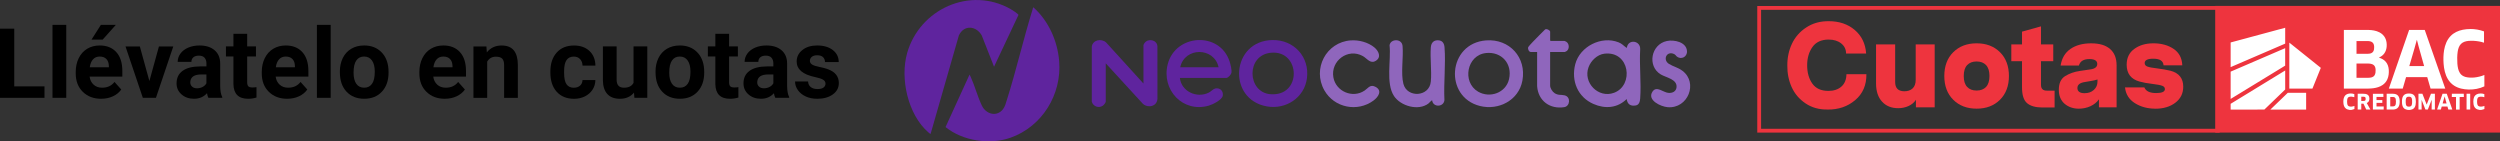 <?xml version="1.0" encoding="UTF-8"?>
<svg id="Layer_2" data-name="Layer 2" xmlns="http://www.w3.org/2000/svg" viewBox="0 0 1310.71 74.08">
  <rect x="0" y="0" width="1310.71" height="74.08" fill="#333333" stroke="none"/>
  <defs>
    <style>
      .cls-1 {
        fill: #5f249e;
      }

      .cls-2 {
        fill: #8f66bc;
      }

      .cls-3 {
        fill: none;
        stroke: #ee343e;
        stroke-miterlimit: 10;
        stroke-width: 2px;
      }

      .cls-4 {
        fill: #fff;
      }

      .cls-5 {
        fill: #ee343e;
      }
    </style>
  </defs>
  <g id="Layer_1-2" data-name="Layer 1">
    <rect class="cls-5" x="1161.42" y="3.1" width="149.3" height="66.41"/>
    <g id="layer1">
      <g id="_c8102fff" data-name="#c8102fff">
        <path id="path4" class="cls-4" d="M1198.09,14.55l-28.6,7.71v12.93l28.6-12.32v-8.32ZM1295.09,15.22c-1.29,0-2.58.13-3.85.37-2.38.46-4.7,1.51-6.4,3.27-1.97,2.01-3,4.75-3.45,7.49-.38,2.35-.42,4.74-.25,7.11.22,2.78.79,5.61,2.24,8.02.82,1.36,1.93,2.55,3.27,3.41,2.27,1.47,5.01,1.99,7.67,2.05,2.81.06,5.65-.47,8.2-1.67v-5.96c-1.7.71-3.52,1.14-5.36,1.33-1.5.13-3.04.09-4.51-.29-1.18-.3-2.29-1-2.95-2.05-.94-1.46-1.19-3.22-1.34-4.92-.13-2.07-.14-4.15.15-6.21.23-1.49.66-3.05,1.75-4.15,1.02-1.04,2.49-1.44,3.9-1.58,1.87-.16,3.76-.03,5.6.29.87.15,1.74.36,2.57.66,0-1.98,0-3.96,0-5.94-2.32-.85-4.79-1.27-7.25-1.26h0ZM1271.27,15.7c-2.74,0-5.47,0-8.21,0-3.54,10.25-7.08,20.49-10.62,30.74,2.43,0,4.86,0,7.28,0,.59-2,1.17-4.01,1.75-6.01,3.7,0,7.39,0,11.09,0,.59,2,1.17,4.01,1.75,6.01,2.57,0,5.13,0,7.7,0-3.59-10.25-7.15-20.5-10.75-30.74ZM1235.32,15.7c-2.16,0-4.31,0-6.47,0,0,10.25,0,20.49,0,30.74h10.42c1.67,0,3.35.05,5.02-.18,1.72-.23,3.46-.72,4.9-1.72,1.09-.75,1.97-1.81,2.49-3.03.66-1.53.82-3.23.72-4.88-.1-1.53-.57-3.09-1.6-4.26-.92-1.08-2.23-1.76-3.58-2.14.12-.13.3-.18.45-.26.94-.45,1.77-1.12,2.38-1.97.75-1.04,1.14-2.31,1.24-3.58.12-1.54-.07-3.15-.79-4.54-.65-1.27-1.74-2.28-3.01-2.93-1.75-.9-3.75-1.2-5.7-1.25-2.16,0-4.31,0-6.47,0ZM1267.16,20.91c.31,1.13.58,2.28.88,3.42.96,3.44,1.93,6.88,2.89,10.32-2.59,0-5.18,0-7.77,0,.62-2.14,1.25-4.27,1.87-6.4.54-1.89,1.13-3.77,1.61-5.67.15-.53.26-1.08.45-1.61l.08-.06ZM1238.42,21.52c.98,0,1.96,0,2.95,0,.88.03,1.85.16,2.53.78.63.57.81,1.47.84,2.29.02.83-.05,1.71-.51,2.43-.37.58-1.01.92-1.67,1.06-.69.16-1.4.11-2.11.12-1.66,0-3.31,0-4.97,0,0-2.23,0-4.45,0-6.68.98,0,1.96,0,2.95,0h0ZM1200.26,22.36v24.09s12.11,0,12.11,0l4.4-10.88-16.51-13.22ZM1198.09,25.24l-28.6,12.32v14.31l28.59-17.46v-9.16ZM1238.46,33.31c.99,0,1.99,0,2.98,0,1.05.02,2.18.11,3.04.78.76.6.99,1.61,1.02,2.53.02.96-.03,2-.55,2.84-.38.62-1.05.99-1.74,1.15-.93.22-1.9.16-2.85.17-1.63,0-3.26,0-4.88,0,0-2.49,0-4.98,0-7.47.99,0,1.99,0,2.98,0ZM1198.09,36.95l-28.6,17.48v3.03l17.68-.02,10.92-10.51v-9.98ZM1209.08,48.64h-9.61s-9.17,8.82-9.17,8.82h18.77s0-8.82,0-8.82ZM1232.47,49.01c-.5,0-.99.05-1.47.18-.77.21-1.47.71-1.85,1.42-.57,1.04-.62,2.27-.54,3.42.08,1.09.43,2.27,1.36,2.93.53.41,1.21.51,1.83.67h.95c.55-.16,1.12-.23,1.64-.49,0-.54,0-1.08,0-1.62-.89.33-1.89.53-2.82.23-.56-.18-.85-.74-.94-1.29-.13-.78-.13-1.59,0-2.38.08-.57.43-1.15,1.02-1.29.88-.23,1.82-.09,2.68.16,0-.54,0-1.08,0-1.61-.6-.21-1.24-.33-1.87-.34h0ZM1300.59,49.01c-.39,0-.77.03-1.15.11-.61.12-1.2.39-1.65.83-.54.52-.83,1.25-.96,1.97-.15.9-.14,1.82,0,2.72.14.84.49,1.7,1.18,2.24.54.47,1.26.58,1.94.75h.93c.55-.15,1.13-.23,1.66-.48v-1.63c-.81.32-1.72.49-2.58.3-.4-.08-.77-.32-.95-.7-.3-.59-.3-1.28-.32-1.93.02-.64.03-1.33.39-1.88.26-.4.74-.57,1.2-.61.75-.06,1.51.03,2.22.26,0-.54,0-1.08,0-1.62-.61-.21-1.25-.33-1.9-.34h0ZM1262.95,49.03c-.06,0-.11,0-.17,0-.88.01-1.83.21-2.47.86-.67.67-.9,1.64-.98,2.56-.07,1.05-.05,2.14.3,3.15.23.67.7,1.28,1.34,1.6.45.25.97.3,1.45.44h1.06c.59-.15,1.22-.22,1.73-.58.72-.46,1.1-1.28,1.25-2.1.18-1,.18-2.02.05-3.02-.13-.84-.44-1.71-1.13-2.25-.69-.53-1.58-.67-2.43-.66ZM1252.98,49.15c-.56,0-1.12,0-1.69,0,0,2.76,0,5.52,0,8.28,1.15,0,2.31,0,3.46,0,1-.03,2.08-.37,2.66-1.24.62-.89.71-2.02.71-3.08-.03-1.04-.16-2.19-.89-2.99-.64-.72-1.64-.94-2.57-.96-.56,0-1.13,0-1.69,0h0ZM1238.94,49.16c-.95,0-1.89,0-2.84,0,0,2.76,0,5.52,0,8.28.63,0,1.25,0,1.88,0,0-1.03,0-2.05,0-3.08.38,0,.77,0,1.15,0,.49,1.02.96,2.05,1.45,3.08.73,0,1.46,0,2.19,0-.64-1.15-1.28-2.3-1.92-3.44.37-.14.72-.36.95-.7.43-.61.48-1.4.39-2.12-.07-.6-.37-1.19-.89-1.52-.69-.46-1.56-.51-2.36-.51h0ZM1244.07,49.16c0,2.76,0,5.52,0,8.28,1.88,0,3.76,0,5.64,0,.02-.54.04-1.09.04-1.63-1.26,0-2.53,0-3.79,0,0-.62,0-1.25,0-1.87,1.02,0,2.04,0,3.05,0,0-.5,0-.99,0-1.49-1.02,0-2.04,0-3.05,0,0-.54,0-1.09,0-1.63,1.21,0,2.42,0,3.63,0-.03-.55-.03-1.1-.04-1.65-1.83,0-3.65,0-5.48,0h0ZM1280.58,49.16c-.96,2.76-1.91,5.52-2.86,8.28.66,0,1.32,0,1.98,0,.15-.53.31-1.07.46-1.6,1,0,1.99,0,2.99,0,.16.53.29,1.08.48,1.6.69.01,1.39,0,2.08,0-.97-2.76-1.93-5.52-2.9-8.28-.74,0-1.48,0-2.23,0ZM1291.72,49.16c-2.08,0-4.16,0-6.24,0-.01.56-.03,1.12-.05,1.69.74,0,1.48,0,2.22,0,0,2.2,0,4.4,0,6.6.63,0,1.26,0,1.9,0,0-2.2,0-4.4,0-6.6.74,0,1.48,0,2.22,0-.01-.56-.02-1.13-.05-1.69h0ZM1293.18,49.16c0,2.76,0,5.52,0,8.28.64,0,1.27,0,1.91,0,0-2.76,0-5.52,0-8.28-.64,0-1.27,0-1.91,0h0ZM1268.99,49.16c-.34,0-.69,0-1.03,0,0,2.76,0,5.52,0,8.28.55,0,1.11,0,1.66,0,0-1.7.02-3.41-.02-5.11.66,1.71,1.34,3.41,2.01,5.11.42,0,.84,0,1.26,0,.68-1.71,1.36-3.42,2.03-5.14-.06,1.71-.02,3.42-.03,5.14.57,0,1.14,0,1.71,0,0-2.76,0-5.52,0-8.28-.69,0-1.38,0-2.06,0-.74,1.89-1.53,3.77-2.25,5.68-.72-1.9-1.49-3.78-2.24-5.68-.35,0-.69,0-1.03,0h0ZM1281.68,50.56c.32,1.24.68,2.47,1.02,3.7-.69,0-1.39,0-2.08,0,.35-1.23.73-2.46,1.06-3.7ZM1262.97,50.7c.43,0,.86.07,1.18.37.41.46.44,1.12.48,1.71,0,.81.06,1.66-.26,2.42-.17.41-.58.65-1.01.69-.54.05-1.17.06-1.58-.34-.42-.45-.46-1.11-.5-1.69-.02-.78-.05-1.58.2-2.33.13-.41.5-.72.92-.78.18-.02.38-.05.57-.05ZM1238.7,50.72c.24,0,.48,0,.71.01.31.01.66.16.77.47.13.38.12.8.02,1.18-.08.34-.43.53-.76.55-.49.03-.97,0-1.46.01,0-.74,0-1.49,0-2.23.24,0,.48,0,.71,0h0ZM1254.15,50.84c.33,0,.65,0,.97.08.49.11.83.56.91,1.04.16.79.15,1.62.05,2.42-.07.51-.28,1.1-.81,1.28-.68.22-1.4.1-2.1.13,0-1.65,0-3.29,0-4.94.32.01.65,0,.98,0Z"/>
      </g>
    </g>
    <rect class="cls-3" x="922.31" y="4.15" width="240.42" height="64.37"/>
    <g>
      <path class="cls-5" d="M958.18,57.42c-4.41.08-8.26-.99-11.56-3.21-3.3-2.23-5.72-5.07-7.28-8.54-1.55-3.46-2.31-7.21-2.27-11.25-.04-4.12.76-7.93,2.39-11.43,1.64-3.51,4.15-6.37,7.53-8.6,3.38-2.23,7.32-3.32,11.81-3.28,5.46,0,10,1.53,13.61,4.6,3.61,3.07,5.61,7.18,5.98,12.35h-10.52c0-2.14-.84-3.9-2.52-5.26-1.68-1.36-3.88-2.05-6.62-2.05-3.82,0-6.66,1.3-8.5,3.91-1.85,2.6-2.77,5.8-2.77,9.58s.9,7.01,2.71,9.58c1.8,2.56,4.62,3.84,8.44,3.84,2.81,0,5.08-.76,6.8-2.27,1.72-1.51,2.6-3.67,2.65-6.49h10.46c.08,5.67-1.87,10.2-5.86,13.58-3.99,3.38-8.82,5.03-14.49,4.95Z"/>
      <path class="cls-5" d="M1014.32,23.27v33.01h-9.83v-3.97c-.88,1.39-2.15,2.47-3.81,3.24-1.66.78-3.5,1.17-5.51,1.17-3.53,0-6.34-1.14-8.44-3.43-2.1-2.29-3.15-5.47-3.15-9.54v-20.47h10.02v19.72c0,3.24,1.62,4.85,4.85,4.85,1.76,0,3.19-.49,4.28-1.48,1.09-.99,1.64-2.51,1.64-4.57v-18.52h9.95Z"/>
      <path class="cls-5" d="M1048.56,27.37c3.13,3.11,4.69,7.27,4.69,12.47s-1.57,9.37-4.69,12.47c-3.13,3.11-7.21,4.66-12.25,4.66s-9.12-1.55-12.25-4.66c-3.13-3.11-4.69-7.27-4.69-12.47s1.56-9.37,4.69-12.47c3.13-3.11,7.21-4.66,12.25-4.66s9.12,1.55,12.25,4.66ZM1041.25,45.58c1.2-1.26,1.79-3.17,1.79-5.73s-.6-4.47-1.79-5.73c-1.2-1.26-2.85-1.89-4.95-1.89s-3.75.63-4.95,1.89-1.79,3.17-1.79,5.73.6,4.47,1.79,5.73,2.84,1.89,4.95,1.89,3.75-.63,4.95-1.89Z"/>
      <path class="cls-5" d="M1077.19,47.53v8.82h-6.43c-3.53,0-6.18-.75-7.97-2.24-1.79-1.49-2.68-4.27-2.68-8.35v-13.67h-5.61v-8.82h5.61v-6.68l9.95-2.77v9.45h6.43v8.82h-6.43v12.41c0,2.02,1.01,3.02,3.02,3.02h4.1Z"/>
      <path class="cls-5" d="M1109.7,34.3v21.99h-9.26v-4.22c-1.09,1.55-2.58,2.76-4.47,3.62-1.89.86-3.93,1.29-6.11,1.29-2.9,0-5.38-.86-7.43-2.58-2.02-1.76-3.02-4.2-3.02-7.31,0-3.36,1.07-5.73,3.21-7.12,2.27-1.43,4.87-2.35,7.81-2.77l5.54-.82c2.39-.33,3.59-1.28,3.59-2.83,0-1.72-1.37-2.58-4.09-2.58-3.07,0-4.91,1.13-5.54,3.4h-9.58c.59-3.82,2.3-6.72,5.13-8.69,2.83-1.97,6.46-2.96,10.87-2.96s7.63.99,9.92,2.96c2.29,1.97,3.43,4.85,3.43,8.63ZM1099.68,42.87v-1.2c-.97.34-2.42.65-4.35.95l-2.27.38c-2.6.38-3.91,1.43-3.91,3.15s1.24,2.71,3.72,2.71c2.02,0,3.65-.58,4.91-1.73,1.26-1.16,1.89-2.57,1.89-4.25Z"/>
      <path class="cls-5" d="M1130.05,56.98c-4.12,0-7.71-.97-10.77-2.9-3.07-1.93-4.79-4.68-5.17-8.25h10.14c.8,1.97,2.86,2.96,6.17,2.96,3.07,0,4.6-.69,4.6-2.08,0-.8-.46-1.38-1.39-1.73-.92-.36-2.62-.68-5.1-.98-2.6-.29-4.89-.71-6.87-1.26-4.45-1.26-6.68-4.2-6.68-8.82,0-3.57,1.32-6.32,3.97-8.25,2.69-1.97,6.05-2.96,10.08-2.96s7.71.97,10.52,2.9c2.9,1.93,4.43,4.81,4.6,8.63h-9.83c-.17-2.31-1.95-3.46-5.36-3.46-3.02,0-4.54.76-4.54,2.27,0,.88.48,1.5,1.45,1.86.97.36,2.73.68,5.29.98,2.39.29,4.66.69,6.8,1.2,4.45,1.18,6.68,3.97,6.68,8.38,0,3.49-1.38,6.28-4.13,8.38-2.75,2.1-6.25,3.15-10.49,3.15Z"/>
    </g>
    <g id="Layer_1-2" data-name="Layer 1-2">
      <g>
        <path class="cls-1" d="M487.9,70.19c-.14.11-.95-.6-1.11-.73-10.79-9.33-15-28.27-11.18-41.68,6.54-22.96,32.88-35.09,54.24-23.03.61.34,4.22,2.62,4.1,3.11l-12.79,27.12-6.46-16.42c-2.89-5.08-9.34-5.71-11.99.04l-14.81,51.58h0Z"/>
        <path class="cls-1" d="M495.73,66.62l12.59-27.53.69,1.42c2.1,4.71,3.54,10.18,5.74,14.8s7.85,6.13,11.1,1.95c1.09-1.41,1.51-3.19,2.03-4.86,4.96-15.68,8.63-31.81,13.51-47.52.06-.22.2-1.11.47-.99,7.9,7.14,12.55,17.49,13.44,28.09,1.45,17.48-8.88,34.36-25.51,40.22-10.93,3.85-25.01,1.7-34.06-5.58h.01Z"/>
        <path class="cls-1" d="M599.5,43.77v-20.18c0-.16.47-.9.61-1.09,1.9-2.53,6.33-1.67,6.7,1.63l.02,27.55c-.13,4.06-4.76,5.18-7.58,2.81l-19.52-21.28v20.01c0,.6-.96,1.76-1.45,2.13-2.16,1.56-5.08.52-5.87-1.97v-28.93c.51-3.6,4.99-4.39,7.49-2.21,0,0,19.59,21.54,19.59,21.54Z"/>
        <path class="cls-2" d="M852.93,25.04c.62-4.77,7.32-3.86,6.99.92-.49,8.38.62,17.42,0,25.72-.12,1.55-.56,3.32-2.35,3.61-2.75.46-4.33-.63-4.73-3.36-4.88,4.78-11.3,5.25-17.41,2.58-8.28-3.61-11.79-12.17-9.55-20.84,2.4-9.31,13.69-15.03,22.66-11.5,1.95.77,2.48,1.66,3.95,2.69.15.1.17.23.43.17h0ZM841.13,28.15c-3.71.45-7.01,3.66-8.27,7.06-3.02,8.1,5.1,16.45,13.3,13.46,10.62-3.87,8.34-22.11-5.03-20.52Z"/>
        <path class="cls-1" d="M618.59,40.88c.81,7.12,8.91,10.77,15.12,7.69,1.72-.85,2.52-2.53,4.73-2.23,1.95.27,2.91,1.93,2.64,3.8-.32,2.21-5.24,4.62-7.23,5.21-13.68,4.04-25.12-8.27-21.61-21.76,4.12-15.85,27.27-17.25,32.43-1.32.47,1.45,1.24,4.46.94,5.89-.2.99-1.72,2.71-2.73,2.71h-24.29v.02ZM638.88,35.25c-2.32-10.65-17.78-10.66-20.11,0h20.11Z"/>
        <path class="cls-1" d="M667.13,21c11.28-.2,19.57,8.87,18.07,20.1-1.35,10.18-11.07,16.43-20.97,14.69-20.98-3.7-18.78-34.41,2.9-34.8h0ZM666.45,27.64c-13.34,1.16-12.62,20.77-.39,21.75,16.62,1.32,15.88-23.09.39-21.75Z"/>
        <path class="cls-2" d="M779.1,21.18c12.28-.95,21.31,8.96,19.07,21.09-1.9,10.28-12.42,15.75-22.25,13.3-18.96-4.74-16.92-32.84,3.18-34.39ZM779.1,27.81c-10.14,1.04-12.68,15.29-4.17,20.24,6.17,3.58,14.54.66,16.22-6.5,1.89-8.05-3.82-14.59-12.05-13.75Z"/>
        <path class="cls-2" d="M750.85,52.62c-.2-.21-1.62,1.39-1.89,1.61-5.25,4.06-14.57,1.42-18.09-3.86-4.45-6.7-1.47-18.81-2.35-26.6.39-3.45,6.45-3.78,6.82.33.53,5.93-.99,14.29.43,19.84,1.9,7.48,13.69,6.99,14.4-1.27.5-5.71-.46-12.15-.01-17.89.19-2.45,1.63-3.91,4.17-3.64,2.04.22,2.86,1.74,3.01,3.64.7,8.89-.5,18.73-.05,27.71-.37,3.78-6.05,3.88-6.43.13Z"/>
        <path class="cls-2" d="M708.2,21.18c4.22-.31,9.1.97,12.38,3.7,2.2,1.83,3.81,5.11.72,7.01-2.86,1.75-4.51-1.21-6.78-2.49-7.83-4.4-16.99,2.55-15.45,11.17,1.32,7.4,10.11,11.15,16.37,6.91,2-1.35,2.96-3.49,5.86-1.87,3.59,2,1.21,5.32-1.16,7.08-8.44,6.27-20.64,3.8-25.81-5.35-6.36-11.26.94-25.24,13.86-26.17h0Z"/>
        <path class="cls-2" d="M879.06,29.58c-.55-.47-.58-.91-1.5-1.31-3.88-1.65-5.92,3.15-2.53,5.25,2.29,1.41,4.69,1.81,7.09,3.64,8.23,6.23,2.92,19.93-7.8,19.04-3.58-.3-11.02-3.67-7.9-8.23,2.14-3.1,5.58.49,8.24.73,2.03.19,4.03-.62,4.31-2.85.53-4.31-5.5-5.17-8.25-6.82-7.25-4.35-5.11-15.75,3.15-17.52,3.81-.82,10.34.51,10.59,5.35.16,3.05-3.18,4.61-5.38,2.72h-.01Z"/>
        <path class="cls-2" d="M812.71,27.25v17.61c0,1.38,1.19,3.23,2.33,3.97,2.01,1.29,3.37.69,5.3,1.17,3.32.82,2.83,5.7-.23,6.18-7.57,1.18-13.65-3.34-14.22-10.96v-17.97h-3.32c-.99,0-1.63-1.5-1.41-2.43.09-.35,2.23-2.63,2.69-3.1,2-2.13,4.12-4.17,6.19-6.25.73-.61,2.68.4,2.68,1.15v4.59l.26.26h7.32c.07,0,.8.35.92.44,1.57,1.02,1.67,3.68.23,4.82-.15.12-.89.53-1,.53h-7.75.01Z"/>
      </g>
    </g>
    <g>
      <path d="M7.47,45.29h15.86v6H0V15.03h7.47v30.26Z"/>
      <path d="M34.74,51.29h-7.22V13.04h7.22v38.25Z"/>
      <path d="M53.07,51.79c-3.95,0-7.17-1.21-9.65-3.64-2.48-2.42-3.72-5.65-3.72-9.69v-.7c0-2.71.52-5.13,1.57-7.26,1.05-2.13,2.53-3.78,4.44-4.93,1.92-1.15,4.1-1.73,6.56-1.73,3.69,0,6.59,1.16,8.7,3.49,2.12,2.32,3.17,5.62,3.17,9.89v2.94h-17.16c.23,1.76.93,3.17,2.1,4.23,1.17,1.06,2.65,1.59,4.45,1.59,2.77,0,4.94-1,6.5-3.01l3.54,3.96c-1.08,1.53-2.54,2.72-4.38,3.57-1.84.85-3.88,1.28-6.13,1.28ZM52.25,29.65c-1.43,0-2.59.48-3.47,1.45-.89.97-1.46,2.35-1.71,4.15h10.01v-.58c-.03-1.6-.46-2.84-1.29-3.71-.83-.88-2.01-1.31-3.54-1.31ZM52.89,13.04h7.84l-6.9,7.72h-5.85l4.91-7.72Z"/>
      <path d="M78.32,42.5l5.01-18.15h7.52l-9.09,26.94h-6.87l-9.09-26.94h7.52l5.01,18.15Z"/>
      <path d="M109.25,51.29c-.33-.65-.57-1.45-.72-2.42-1.74,1.94-4.01,2.91-6.8,2.91-2.64,0-4.83-.76-6.56-2.29-1.74-1.53-2.6-3.45-2.6-5.78,0-2.85,1.06-5.05,3.17-6.57,2.12-1.53,5.18-2.3,9.18-2.32h3.31v-1.54c0-1.25-.32-2.24-.96-2.99-.64-.75-1.65-1.12-3.03-1.12-1.21,0-2.16.29-2.85.87-.69.58-1.03,1.38-1.03,2.39h-7.2c0-1.56.48-3,1.44-4.33.96-1.33,2.32-2.37,4.08-3.13,1.76-.75,3.74-1.13,5.93-1.13,3.32,0,5.96.83,7.91,2.5,1.95,1.67,2.93,4.01,2.93,7.03v11.68c.02,2.56.37,4.49,1.07,5.8v.42h-7.27ZM103.29,46.29c1.06,0,2.04-.24,2.94-.71.9-.47,1.56-1.11,1.99-1.91v-4.63h-2.69c-3.6,0-5.52,1.25-5.75,3.74l-.02.42c0,.9.31,1.64.95,2.22.63.58,1.49.87,2.59.87Z"/>
      <path d="M129.59,17.72v6.62h4.61v5.28h-4.61v13.45c0,1,.19,1.71.57,2.14.38.43,1.11.65,2.19.65.8,0,1.5-.06,2.12-.17v5.45c-1.41.43-2.86.65-4.36.65-5.05,0-7.62-2.55-7.72-7.65v-14.52h-3.93v-5.28h3.93v-6.62h7.2Z"/>
      <path d="M150.61,51.79c-3.95,0-7.17-1.21-9.65-3.64-2.48-2.42-3.72-5.65-3.72-9.69v-.7c0-2.71.52-5.13,1.57-7.26,1.05-2.13,2.53-3.78,4.44-4.93,1.92-1.15,4.1-1.73,6.56-1.73,3.69,0,6.59,1.16,8.7,3.49,2.12,2.32,3.17,5.62,3.17,9.89v2.94h-17.16c.23,1.76.93,3.17,2.1,4.23,1.17,1.06,2.65,1.59,4.45,1.59,2.77,0,4.94-1,6.5-3.01l3.54,3.96c-1.08,1.53-2.54,2.72-4.38,3.57-1.84.85-3.88,1.28-6.13,1.28ZM149.79,29.65c-1.43,0-2.59.48-3.47,1.45-.89.97-1.46,2.35-1.71,4.15h10.01v-.58c-.03-1.6-.46-2.84-1.29-3.71-.83-.88-2.01-1.31-3.54-1.31Z"/>
      <path d="M173.37,51.29h-7.22V13.04h7.22v38.25Z"/>
      <path d="M178.18,37.57c0-2.67.51-5.06,1.54-7.15,1.03-2.09,2.51-3.71,4.45-4.86,1.93-1.15,4.18-1.72,6.74-1.72,3.64,0,6.6,1.11,8.9,3.34,2.3,2.23,3.58,5.25,3.85,9.06l.05,1.84c0,4.13-1.15,7.45-3.46,9.95-2.31,2.5-5.4,3.75-9.29,3.75s-6.98-1.25-9.3-3.74c-2.32-2.49-3.47-5.88-3.47-10.16v-.32ZM185.37,38.08c0,2.56.48,4.52,1.44,5.87.96,1.36,2.34,2.03,4.13,2.03s3.1-.67,4.08-2.01c.98-1.34,1.47-3.48,1.47-6.42,0-2.51-.49-4.46-1.47-5.84-.98-1.38-2.36-2.07-4.13-2.07s-3.12.69-4.08,2.06c-.96,1.37-1.44,3.5-1.44,6.37Z"/>
      <path d="M233.24,51.79c-3.95,0-7.17-1.21-9.65-3.64-2.48-2.42-3.72-5.65-3.72-9.69v-.7c0-2.71.52-5.13,1.57-7.26,1.05-2.13,2.53-3.78,4.44-4.93,1.92-1.15,4.1-1.73,6.56-1.73,3.69,0,6.59,1.16,8.7,3.49,2.12,2.32,3.17,5.62,3.17,9.89v2.94h-17.16c.23,1.76.93,3.17,2.1,4.23,1.17,1.06,2.65,1.59,4.45,1.59,2.77,0,4.94-1,6.5-3.01l3.54,3.96c-1.08,1.53-2.54,2.72-4.38,3.57-1.84.85-3.88,1.28-6.13,1.28ZM232.41,29.65c-1.43,0-2.59.48-3.47,1.45-.89.97-1.46,2.35-1.71,4.15h10.01v-.58c-.03-1.6-.46-2.84-1.29-3.71-.83-.88-2.01-1.31-3.54-1.31Z"/>
      <path d="M255.02,24.35l.22,3.11c1.93-2.41,4.51-3.61,7.74-3.61,2.85,0,4.98.84,6.38,2.52,1.39,1.68,2.11,4.18,2.14,7.52v17.41h-7.2v-17.23c0-1.53-.33-2.64-1-3.32-.66-.69-1.77-1.03-3.31-1.03-2.03,0-3.54.86-4.56,2.59v19h-7.2v-26.94h6.77Z"/>
      <path d="M300.87,45.99c1.33,0,2.41-.36,3.24-1.1.83-.73,1.26-1.7,1.29-2.91h6.75c-.02,1.83-.51,3.5-1.49,5.02-.98,1.52-2.32,2.7-4.02,3.54-1.7.84-3.58,1.26-5.64,1.26-3.85,0-6.89-1.22-9.11-3.67-2.23-2.45-3.34-5.83-3.34-10.15v-.47c0-4.15,1.1-7.46,3.31-9.94,2.21-2.47,5.24-3.71,9.09-3.71,3.37,0,6.07.96,8.11,2.88,2.03,1.92,3.07,4.47,3.1,7.66h-6.75c-.03-1.4-.46-2.54-1.29-3.42-.83-.88-1.93-1.31-3.29-1.31-1.68,0-2.94.61-3.8,1.83-.86,1.22-1.28,3.21-1.28,5.95v.75c0,2.78.42,4.77,1.27,5.99.85,1.21,2.13,1.82,3.86,1.82Z"/>
      <path d="M332.4,48.55c-1.78,2.16-4.23,3.24-7.37,3.24-2.89,0-5.09-.83-6.61-2.49-1.52-1.66-2.3-4.09-2.33-7.3v-17.66h7.2v17.43c0,2.81,1.28,4.21,3.83,4.21s4.12-.85,5.03-2.54v-19.1h7.22v26.94h-6.77l-.2-2.74Z"/>
      <path d="M343.68,37.57c0-2.67.51-5.06,1.54-7.15s2.51-3.71,4.45-4.86c1.93-1.15,4.18-1.72,6.74-1.72,3.63,0,6.6,1.11,8.9,3.34,2.3,2.23,3.58,5.25,3.85,9.06l.05,1.84c0,4.13-1.15,7.45-3.46,9.95-2.31,2.5-5.4,3.75-9.29,3.75s-6.98-1.25-9.3-3.74c-2.32-2.49-3.47-5.88-3.47-10.16v-.32ZM350.87,38.08c0,2.56.48,4.52,1.45,5.87.96,1.36,2.34,2.03,4.13,2.03s3.1-.67,4.08-2.01,1.47-3.48,1.47-6.42c0-2.51-.49-4.46-1.47-5.84-.98-1.38-2.36-2.07-4.13-2.07s-3.12.69-4.08,2.06c-.96,1.37-1.45,3.5-1.45,6.37Z"/>
      <path d="M382.25,17.72v6.62h4.61v5.28h-4.61v13.45c0,1,.19,1.71.57,2.14.38.43,1.11.65,2.19.65.8,0,1.5-.06,2.12-.17v5.45c-1.41.43-2.86.65-4.36.65-5.05,0-7.62-2.55-7.72-7.65v-14.52h-3.93v-5.28h3.93v-6.62h7.2Z"/>
      <path d="M406.48,51.29c-.33-.65-.57-1.45-.72-2.42-1.74,1.94-4.01,2.91-6.8,2.91-2.64,0-4.83-.76-6.56-2.29-1.74-1.53-2.6-3.45-2.6-5.78,0-2.85,1.06-5.05,3.17-6.57,2.12-1.53,5.18-2.3,9.18-2.32h3.31v-1.54c0-1.25-.32-2.24-.96-2.99-.64-.75-1.65-1.12-3.03-1.12-1.21,0-2.16.29-2.85.87-.69.58-1.03,1.38-1.03,2.39h-7.2c0-1.56.48-3,1.44-4.33.96-1.33,2.32-2.37,4.08-3.13,1.76-.75,3.74-1.13,5.93-1.13,3.32,0,5.96.83,7.91,2.5,1.95,1.67,2.93,4.01,2.93,7.03v11.68c.02,2.56.37,4.49,1.07,5.8v.42h-7.27ZM400.53,46.29c1.06,0,2.04-.24,2.94-.71.9-.47,1.56-1.11,1.99-1.91v-4.63h-2.69c-3.6,0-5.52,1.25-5.75,3.74l-.02.42c0,.9.31,1.64.95,2.22.63.58,1.49.87,2.59.87Z"/>
      <path d="M432.8,43.84c0-.88-.44-1.57-1.31-2.08-.87-.51-2.27-.96-4.2-1.36-6.41-1.34-9.61-4.07-9.61-8.17,0-2.39.99-4.39,2.98-5.99s4.58-2.4,7.78-2.4c3.42,0,6.15.81,8.21,2.42,2.05,1.61,3.08,3.7,3.08,6.28h-7.2c0-1.03-.33-1.88-1-2.55-.66-.67-1.7-1.01-3.11-1.01-1.21,0-2.15.27-2.81.82s-1,1.25-1,2.09c0,.8.38,1.44,1.13,1.93s2.03.91,3.82,1.27c1.79.36,3.3.76,4.53,1.21,3.8,1.39,5.7,3.81,5.7,7.25,0,2.46-1.05,4.44-3.16,5.96-2.11,1.52-4.83,2.28-8.17,2.28-2.26,0-4.26-.4-6.01-1.21-1.75-.8-3.12-1.91-4.12-3.31s-1.49-2.92-1.49-4.54h6.82c.07,1.28.54,2.26,1.42,2.94.88.68,2.06,1.02,3.54,1.02,1.38,0,2.42-.26,3.12-.78.71-.52,1.06-1.21,1.06-2.05Z"/>
    </g>
  </g>
</svg>
